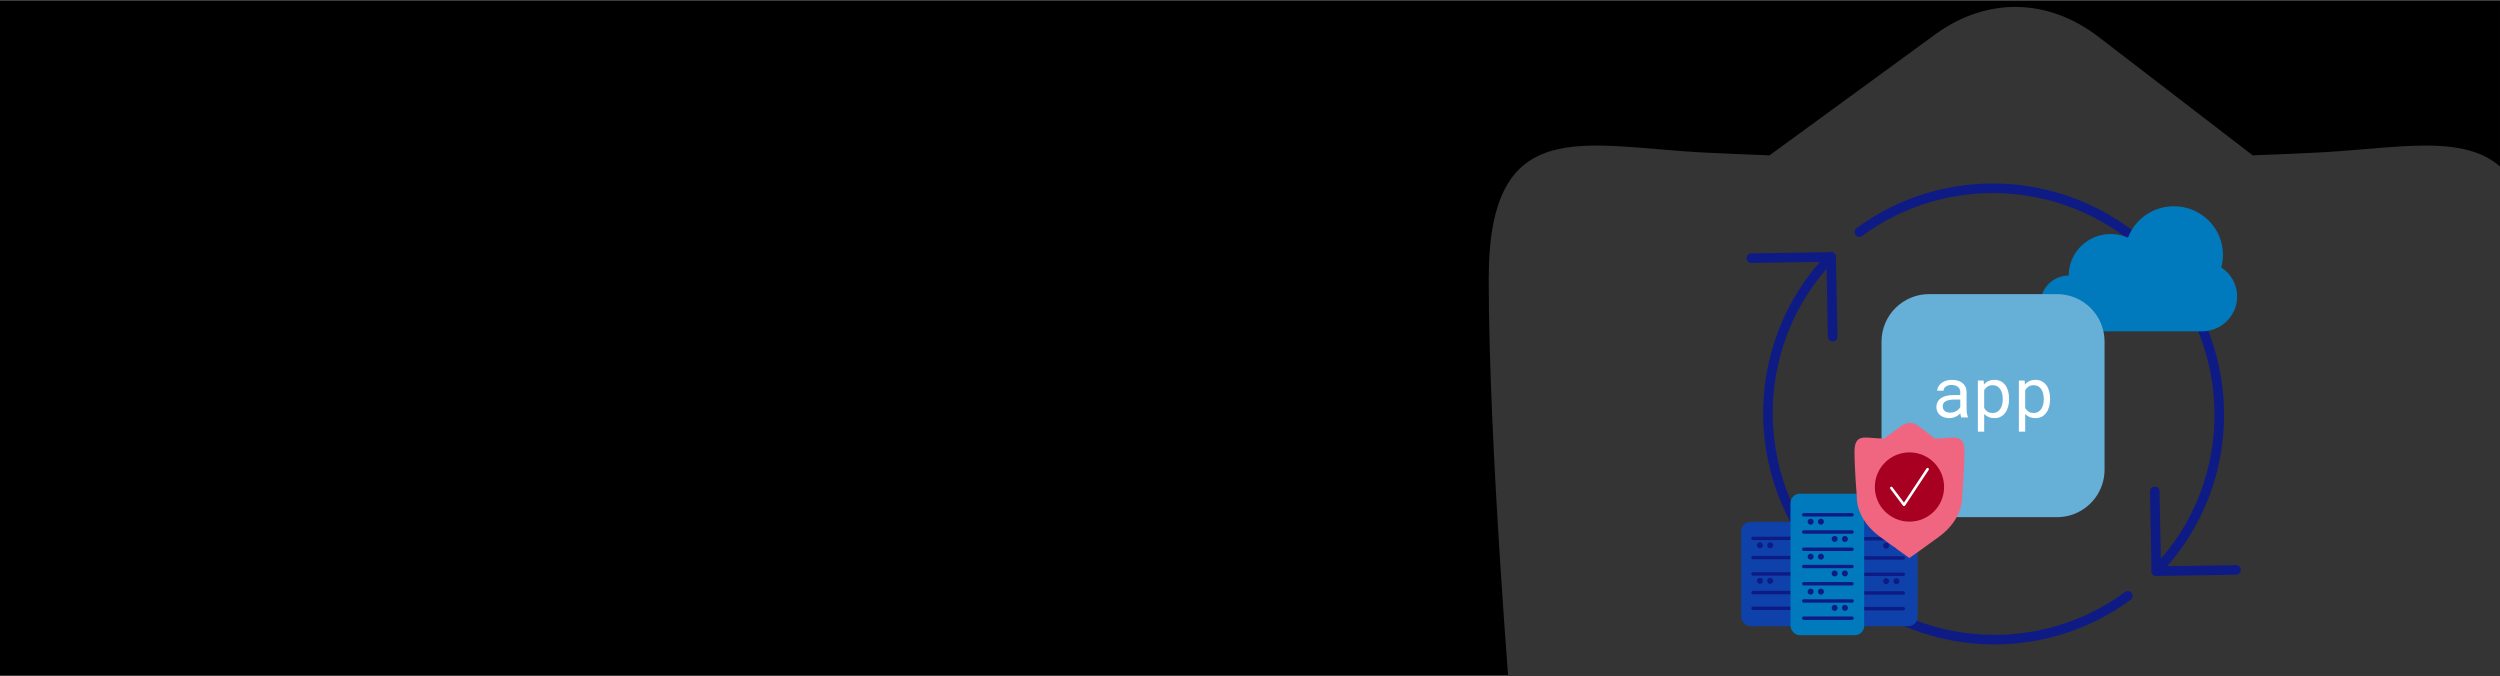 <svg viewBox="0 0 2220 600" xmlns:xlink="http://www.w3.org/1999/xlink" xmlns="http://www.w3.org/2000/svg"><rect x="0" y="0" width="2220" height="600" fill="#808080" stroke="none"/><defs><style>.cls-1,.cls-2,.cls-3,.cls-4,.cls-5,.cls-6,.cls-7,.cls-8,.cls-9,.cls-10{stroke-width:0px;}.cls-1,.cls-11{fill:none;}.cls-12{clip-path:url(#clippath-1);}.cls-11{stroke:#0e1b85;stroke-linecap:round;stroke-linejoin:round;stroke-width:8.517px;}.cls-3{fill:#343434;}.cls-4{fill:#0e41aa;}.cls-5{fill:#0e1b85;}.cls-6{fill:#a70020;}.cls-7{fill:#fff;}.cls-8{fill:#f06680;}.cls-9{fill:#66afd7;}.cls-10{fill:#007abc;}</style><clipPath id="clippath-1"><polygon points="2221.279 600.457 -1 600.457 0 .457 2222.279 .457 2221.279 600.457" class="cls-1"></polygon></clipPath></defs><g id="bg"><rect height="600" width="2220" y=".42" x="-.009" class="cls-2"></rect></g><g id="XC_WAAP"><g class="cls-12"><path d="M2057.398,135.497c-19.103.95-38.176,1.754-57.153,2.452l-.086-.212-136.612-104.986c-45.118-34.673-99.45-35.492-145.081-2.189l-147.134,107.387c-18.977-.698-38.05-1.502-57.153-2.452-107.978-5.37-192.198-36.001-192.198,112.003s20.021,388.01,20.021,388.01c0,0-12.012,180.004,196.202,332.008,179.095,130.745,246.895,178.069,246.895,178.069h0s69.181-47.324,248.276-178.069c208.215-152.004,196.202-332.008,196.202-332.008,0,0,20.021-240.006,20.021-388.01,0-148.004-84.22-117.373-192.198-112.003" class="cls-3"></path></g></g><g id="Place_Illustrations_here"><polyline points="1985.622 506.099 1914.781 507.189 1913.437 436.344" class="cls-11"></polyline><polyline points="1555.204 229.258 1626.044 228.169 1627.388 299.013" class="cls-11"></polyline><path d="M1889.537,529.155c-77.192,56.974-186.666,51.438-258.201-17.69-79.733-77.049-82.14-203.922-5.376-283.378" class="cls-11"></path><path d="M1651.122,206.038c77.192-56.973,186.664-51.436,258.199,17.691,79.733,77.049,82.14,203.922,5.376,283.378" class="cls-11"></path><rect ry="8.3" rx="8.3" height="92.622" width="65.431" y="463.411" x="1546.117" class="cls-4"></rect><rect ry="8.3" rx="8.3" height="92.622" width="65.431" y="463.411" x="1637.435" class="cls-4"></rect><path d="M1599.551,476.542h-42.865c-.845,0-1.531.685-1.531,1.531s.685,1.531,1.531,1.531h42.865c.845,0,1.531-.685,1.531-1.531s-.685-1.531-1.531-1.531Z" class="cls-5"></path><path d="M1565.488,484.196c0-1.48-1.199-2.679-2.679-2.679s-2.679,1.199-2.679,2.679,1.199,2.679,2.679,2.679c1.478-.003,2.676-1.201,2.679-2.679Z" class="cls-5"></path><path d="M1574.609,484.196c0-1.48-1.199-2.679-2.679-2.679s-2.679,1.199-2.679,2.679,1.199,2.679,2.679,2.679c1.478-.003,2.676-1.201,2.679-2.679Z" class="cls-5"></path><path d="M1599.551,493.588h-42.865c-.845,0-1.531.685-1.531,1.531s.685,1.531,1.531,1.531h42.865c.845,0,1.531-.685,1.531-1.531s-.685-1.531-1.531-1.531Z" class="cls-5"></path><path d="M1599.551,508.118h-42.865c-.845,0-1.531.685-1.531,1.531s.685,1.531,1.531,1.531h42.865c.845,0,1.531-.685,1.531-1.531s-.685-1.531-1.531-1.531Z" class="cls-5"></path><path d="M1565.488,515.772c0-1.48-1.199-2.679-2.679-2.679s-2.679,1.199-2.679,2.679,1.199,2.679,2.679,2.679c1.478-.003,2.676-1.201,2.679-2.679Z" class="cls-5"></path><path d="M1574.609,515.772c0-1.48-1.199-2.679-2.679-2.679s-2.679,1.199-2.679,2.679,1.199,2.679,2.679,2.679c1.478-.003,2.676-1.201,2.679-2.679Z" class="cls-5"></path><path d="M1599.551,524.677h-42.865c-.845,0-1.531.685-1.531,1.531s.685,1.531,1.531,1.531h42.865c.845,0,1.531-.685,1.531-1.531s-.685-1.531-1.531-1.531Z" class="cls-5"></path><path d="M1599.551,538.638h-42.865c-.845,0-1.531.685-1.531,1.531s.685,1.531,1.531,1.531h42.865c.845,0,1.531-.685,1.531-1.531s-.685-1.531-1.531-1.531Z" class="cls-5"></path><path d="M1645.742,478.397c0,.845.685,1.531,1.531,1.531h42.865c.845,0,1.531-.685,1.531-1.531,0-.845-.685-1.531-1.531-1.531h-42.865c-.845,0-1.531.685-1.531,1.531Z" class="cls-5"></path><path d="M1684.015,487.2c1.48,0,2.679-1.199,2.679-2.679,0-1.48-1.199-2.679-2.679-2.679-1.48,0-2.679,1.199-2.679,2.679.003,1.478,1.201,2.676,2.679,2.679Z" class="cls-5"></path><path d="M1674.894,487.2c1.48,0,2.679-1.199,2.679-2.679,0-1.48-1.199-2.679-2.679-2.679s-2.679,1.199-2.679,2.679c.003,1.478,1.201,2.676,2.679,2.679Z" class="cls-5"></path><path d="M1645.742,495.444c0,.845.685,1.531,1.531,1.531h42.865c.845,0,1.531-.685,1.531-1.531,0-.845-.685-1.531-1.531-1.531h-42.865c-.845,0-1.531.685-1.531,1.531Z" class="cls-5"></path><path d="M1645.742,509.973c0,.845.685,1.531,1.531,1.531h42.865c.845,0,1.531-.685,1.531-1.531,0-.845-.685-1.531-1.531-1.531h-42.865c-.845,0-1.531.685-1.531,1.531Z" class="cls-5"></path><path d="M1684.015,518.776c1.48,0,2.679-1.199,2.679-2.679,0-1.48-1.199-2.679-2.679-2.679s-2.679,1.199-2.679,2.679c.003,1.478,1.201,2.676,2.679,2.679Z" class="cls-5"></path><path d="M1674.894,518.776c1.48,0,2.679-1.199,2.679-2.679,0-1.48-1.199-2.679-2.679-2.679s-2.679,1.199-2.679,2.679c.003,1.478,1.201,2.676,2.679,2.679Z" class="cls-5"></path><path d="M1645.742,526.532c0,.845.685,1.531,1.531,1.531h42.865c.845,0,1.531-.685,1.531-1.531,0-.845-.685-1.531-1.531-1.531h-42.865c-.845,0-1.531.685-1.531,1.531Z" class="cls-5"></path><path d="M1645.742,540.494c0,.845.685,1.531,1.531,1.531h42.865c.845,0,1.531-.685,1.531-1.531,0-.845-.685-1.531-1.531-1.531h-42.865c-.845,0-1.531.685-1.531,1.531Z" class="cls-5"></path><rect ry="8.3" rx="8.3" height="125.654" width="65.431" y="438.416" x="1589.95" class="cls-10"></rect><path d="M1644.58,455.591h-42.865c-.845,0-1.531.685-1.531,1.531s.685,1.531,1.531,1.531h42.865c.845,0,1.531-.685,1.531-1.531s-.685-1.531-1.531-1.531Z" class="cls-5"></path><path d="M1644.58,470.901h-42.865c-.845,0-1.531.685-1.531,1.531s.685,1.531,1.531,1.531h42.865c.845,0,1.531-.685,1.531-1.531s-.685-1.531-1.531-1.531Z" class="cls-5"></path><path d="M1644.58,486.21h-42.865c-.845,0-1.531.685-1.531,1.531s.685,1.531,1.531,1.531h42.865c.845,0,1.531-.685,1.531-1.531s-.685-1.531-1.531-1.531Z" class="cls-5"></path><path d="M1644.58,501.519h-42.865c-.845,0-1.531.685-1.531,1.531s.685,1.531,1.531,1.531h42.865c.845,0,1.531-.685,1.531-1.531s-.685-1.531-1.531-1.531Z" class="cls-5"></path><path d="M1644.58,516.828h-42.865c-.845,0-1.531.685-1.531,1.531s.685,1.531,1.531,1.531h42.865c.845,0,1.531-.685,1.531-1.531s-.685-1.531-1.531-1.531Z" class="cls-5"></path><path d="M1644.58,532.137h-42.865c-.845,0-1.531.685-1.531,1.531s.685,1.531,1.531,1.531h42.865c.845,0,1.531-.685,1.531-1.531s-.685-1.531-1.531-1.531Z" class="cls-5"></path><path d="M1644.58,547.446h-42.865c-.845,0-1.531.685-1.531,1.531s.685,1.531,1.531,1.531h42.865c.845,0,1.531-.685,1.531-1.531s-.685-1.531-1.531-1.531Z" class="cls-5"></path><path d="M1610.518,463.246c0-1.48-1.199-2.679-2.679-2.679s-2.679,1.199-2.679,2.679,1.199,2.679,2.679,2.679c1.478-.003,2.676-1.201,2.679-2.679Z" class="cls-5"></path><path d="M1619.639,463.246c0-1.48-1.199-2.679-2.679-2.679s-2.679,1.199-2.679,2.679,1.199,2.679,2.679,2.679c1.478-.003,2.676-1.201,2.679-2.679Z" class="cls-5"></path><path d="M1631.849,478.58c0-1.48-1.199-2.679-2.679-2.679s-2.679,1.199-2.679,2.679,1.199,2.679,2.679,2.679c1.479-.002,2.677-1.2,2.679-2.679Z" class="cls-5"></path><path d="M1640.967,478.58c0-1.48-1.199-2.679-2.679-2.679s-2.679,1.199-2.679,2.679,1.199,2.679,2.679,2.679,2.679-1.199,2.679-2.679Z" class="cls-5"></path><path d="M1631.849,509.188c0-1.48-1.199-2.679-2.679-2.679s-2.679,1.199-2.679,2.679,1.199,2.679,2.679,2.679h0c1.479-.002,2.677-1.2,2.679-2.679Z" class="cls-5"></path><path d="M1640.967,509.188c0-1.48-1.199-2.679-2.679-2.679s-2.679,1.199-2.679,2.679,1.199,2.679,2.679,2.679h0c1.48,0,2.679-1.199,2.679-2.679Z" class="cls-5"></path><path d="M1631.849,539.791c0-1.48-1.199-2.679-2.679-2.679s-2.679,1.199-2.679,2.679,1.199,2.679,2.679,2.679c1.478-.003,2.676-1.201,2.679-2.679Z" class="cls-5"></path><path d="M1640.967,539.791c0-1.48-1.199-2.679-2.679-2.679s-2.679,1.199-2.679,2.679,1.199,2.679,2.679,2.679c1.479-.002,2.677-1.2,2.679-2.679Z" class="cls-5"></path><path d="M1610.518,494.311c0-1.48-1.199-2.679-2.679-2.679s-2.679,1.199-2.679,2.679,1.199,2.679,2.679,2.679c1.479-.002,2.677-1.2,2.679-2.679Z" class="cls-5"></path><path d="M1619.639,494.311c0-1.48-1.199-2.679-2.679-2.679s-2.679,1.199-2.679,2.679,1.199,2.679,2.679,2.679c1.479-.002,2.677-1.2,2.679-2.679Z" class="cls-5"></path><path d="M1610.518,525.37c0-1.48-1.199-2.679-2.679-2.679s-2.679,1.199-2.679,2.679,1.199,2.679,2.679,2.679c1.478-.003,2.676-1.201,2.679-2.679Z" class="cls-5"></path><path d="M1619.639,525.37c0-1.48-1.199-2.679-2.679-2.679s-2.679,1.199-2.679,2.679,1.199,2.679,2.679,2.679c1.478-.003,2.676-1.201,2.679-2.679Z" class="cls-5"></path><path d="M1972.486,237.453c.974-3.579,1.502-7.338,1.502-11.221,0-23.795-19.509-43.085-43.574-43.085-18.68,0-34.608,11.626-40.804,27.956-4.684-2.099-9.88-3.277-15.357-3.277-20.578,0-37.259,16.494-37.259,36.841v.005c-13.794.057-24.96,11.127-24.96,24.78s11.222,24.785,25.066,24.785h118.215c17.28,0,31.288-13.851,31.288-30.937,0-10.812-5.619-20.316-14.117-25.847Z" class="cls-10"></path><g id="app"><path d="M1839.142,457.362c17.207-5.32,29.709-21.356,29.709-40.311v-113.687c0-23.299-18.887-42.186-42.186-42.186h-113.687c-23.299,0-42.186,18.887-42.186,42.186v113.687c0,23.299,18.887,42.186,42.186,42.186h113.687c4.344,0,8.534-.657,12.478-1.876" class="cls-9"></path></g><path d="M1741.627,370.697c-.223-.424-.399-.955-.531-1.591s-.227-1.298-.288-1.985c-.566.566-1.197,1.102-1.894,1.606-.697.506-1.465.951-2.302,1.334-.838.383-1.732.686-2.682.909s-1.959.333-3.03.333c-1.738,0-3.308-.252-4.712-.757s-2.596-1.187-3.576-2.045c-.98-.858-1.738-1.879-2.272-3.06-.536-1.182-.803-2.459-.803-3.833,0-1.798.358-3.374,1.076-4.728.716-1.352,1.731-2.479,3.045-3.378,1.313-.898,2.894-1.57,4.742-2.015,1.849-.443,3.914-.666,6.197-.666h6.121v-2.576c0-.989-.181-1.879-.545-2.666-.364-.789-.879-1.46-1.545-2.015-.667-.555-1.48-.985-2.44-1.288-.96-.303-2.035-.454-3.227-.454-1.111,0-2.106.142-2.985.424s-1.621.656-2.227,1.122c-.606.464-1.075,1.015-1.409,1.651s-.5,1.298-.5,1.985h-5.636c.02-1.193.328-2.365.924-3.516.596-1.15,1.454-2.186,2.575-3.105,1.121-.918,2.485-1.661,4.091-2.227,1.606-.565,3.429-.849,5.469-.849,1.858,0,3.586.228,5.181.682s2.974,1.141,4.136,2.06c1.161.92,2.075,2.066,2.742,3.438.667,1.374,1,2.98,1,4.819v15.241c0,1.09.101,2.247.303,3.47s.485,2.287.849,3.197v.484h-5.848ZM1731.719,366.425c1.091,0,2.111-.142,3.06-.424.949-.282,1.813-.656,2.59-1.122.778-.464,1.45-.995,2.015-1.591.566-.595,1.01-1.217,1.333-1.864v-6.635h-5.211c-3.273,0-5.818.484-7.636,1.454s-2.727,2.496-2.727,4.575c0,.809.136,1.557.409,2.243.273.686.682,1.277,1.227,1.772.546.495,1.232.884,2.06,1.167s1.788.424,2.879.424Z" class="cls-7"></path><path d="M1784.039,354.668c0,2.344-.283,4.53-.849,6.56s-1.394,3.793-2.485,5.287c-1.091,1.495-2.44,2.667-4.046,3.515-1.606.849-3.439,1.273-5.499,1.273-2,0-3.762-.323-5.287-.969-1.526-.647-2.833-1.576-3.924-2.789v15.757h-5.606v-45.391h5.121l.273,3.576c1.091-1.354,2.409-2.389,3.954-3.107,1.545-.716,3.338-1.075,5.379-1.075,2.101,0,3.959.415,5.575,1.243s2.97,1.98,4.061,3.453c1.091,1.475,1.919,3.238,2.485,5.289.566,2.049.849,4.298.849,6.742v.636ZM1778.433,354.032c0-1.596-.177-3.116-.531-4.561-.353-1.444-.898-2.717-1.636-3.818-.737-1.1-1.671-1.974-2.803-2.621-1.132-.645-2.485-.969-4.061-.969-1.798,0-3.308.419-4.53,1.257-1.223.839-2.197,1.914-2.924,3.227v15.788c.727,1.292,1.697,2.348,2.909,3.165,1.212.819,2.747,1.228,4.606,1.228,1.555,0,2.898-.329,4.03-.985,1.131-.656,2.06-1.54,2.788-2.651s1.268-2.395,1.621-3.849c.353-1.453.531-2.979.531-4.575v-.636Z" class="cls-7"></path><path d="M1820.46,354.668c0,2.344-.283,4.53-.849,6.56s-1.394,3.793-2.485,5.287c-1.091,1.495-2.44,2.667-4.046,3.515-1.606.849-3.439,1.273-5.499,1.273-2,0-3.762-.323-5.287-.969-1.526-.647-2.833-1.576-3.924-2.789v15.757h-5.606v-45.391h5.121l.273,3.576c1.091-1.354,2.409-2.389,3.954-3.107,1.545-.716,3.338-1.075,5.379-1.075,2.101,0,3.959.415,5.575,1.243s2.97,1.98,4.061,3.453c1.091,1.475,1.919,3.238,2.485,5.289.566,2.049.849,4.298.849,6.742v.636ZM1814.854,354.032c0-1.596-.177-3.116-.531-4.561-.353-1.444-.898-2.717-1.636-3.818-.737-1.1-1.671-1.974-2.803-2.621-1.132-.645-2.485-.969-4.061-.969-1.798,0-3.308.419-4.53,1.257-1.223.839-2.197,1.914-2.924,3.227v15.788c.727,1.292,1.697,2.348,2.909,3.165,1.212.819,2.747,1.228,4.606,1.228,1.555,0,2.898-.329,4.03-.985,1.131-.656,2.06-1.54,2.788-2.651s1.268-2.395,1.621-3.849c.353-1.453.531-2.979.531-4.575v-.636Z" class="cls-7"></path><path d="M1724.193,389.194c-2.01.1-4.018.185-6.015.258l-.009-.022-14.377-11.049c-4.748-3.649-10.466-3.735-15.269-.23l-15.485,11.302c-1.997-.073-4.004-.158-6.015-.258-11.364-.565-20.227-3.789-20.227,11.787s2.107,40.835,2.107,40.835c0,0-1.264,18.944,20.649,34.941,18.848,13.76,25.984,18.74,25.984,18.74h0s7.281-4.98,26.129-18.74c21.913-15.997,20.649-34.941,20.649-34.941,0,0,2.107-25.259,2.107-40.835,0-15.576-8.863-12.352-20.227-11.787" class="cls-8"></path><circle r="30.748" cy="432.463" cx="1695.608" class="cls-6"></circle><path d="M1690.775,449.463c-.365,0-.71-.171-.931-.464l-11.27-14.957c-.387-.514-.284-1.245.23-1.632.515-.382,1.246-.284,1.632.23l10.276,13.639,20.026-30.293c.354-.535,1.072-.69,1.612-.33.536.355.682,1.076.327,1.614l-20.931,31.67c-.208.316-.558.512-.935.523h-.036Z" class="cls-7"></path></g></svg>